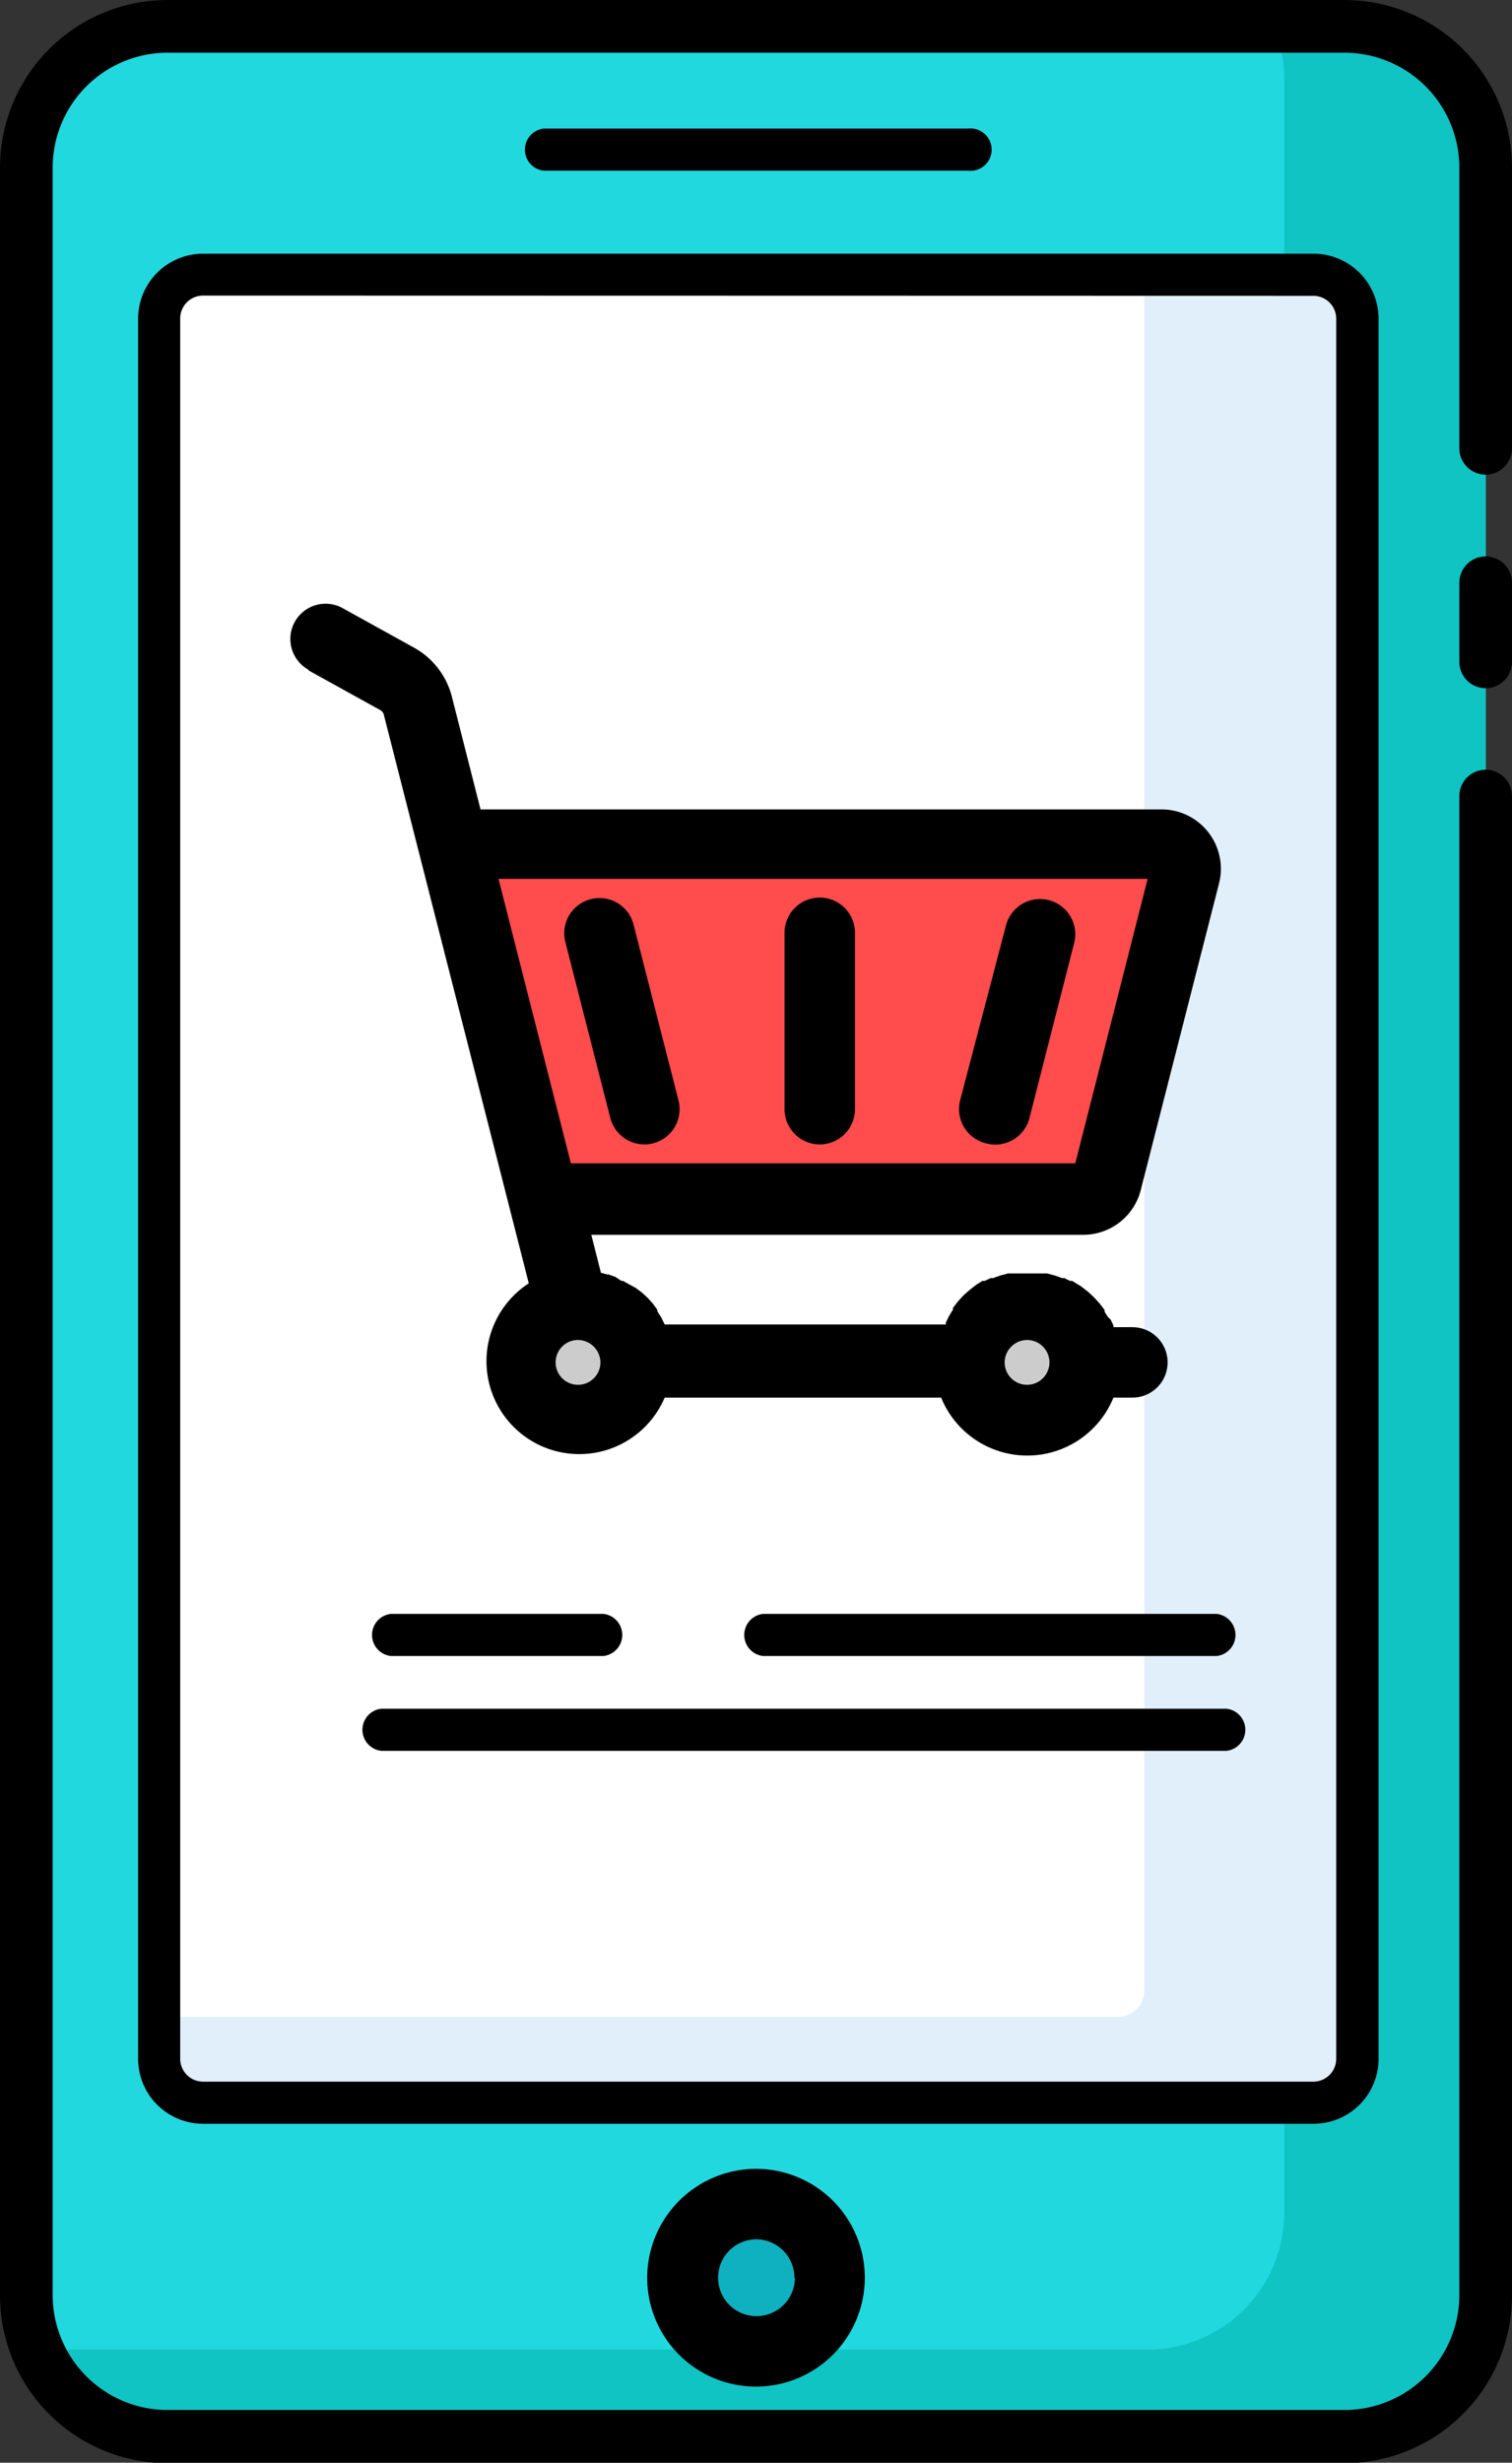 <svg id="Layer_1" data-name="Layer 1" xmlns="http://www.w3.org/2000/svg" viewBox="0 0 61.42 99.98"><rect x="0" y="0" width="61.42" height="99.98" fill="#333333" stroke="none"/><defs><style>.cls-1{fill:#21d8de;}.cls-2{fill:#10c4c4;}.cls-3{fill:#fff;}.cls-4{fill:#e1effb;}.cls-5{fill:#0fb0c0;}.cls-6{fill:#ccc;}.cls-7{fill:#ff4c4c;}</style></defs><title>mobile_ecommerce_apps</title><path class="cls-1" d="M54.78,98.91H6.64a5.57,5.57,0,0,1-5.57-5.57V6.75A5.57,5.57,0,0,1,6.64,1.18H54.78a5.57,5.57,0,0,1,5.57,5.57V93.34A5.57,5.57,0,0,1,54.78,98.91Z"/><path class="cls-2" d="M54.78,1.18h-3a5.55,5.55,0,0,1,.39,2V89.82a5.57,5.57,0,0,1-5.57,5.57H1.46a5.57,5.57,0,0,0,5.18,3.52H54.78a5.57,5.57,0,0,0,5.57-5.57V6.75A5.57,5.57,0,0,0,54.78,1.18Z"/><path class="cls-3" d="M7.53,85.36H54.07a1.07,1.07,0,0,0,1.07-1.07V12.23a1.07,1.07,0,0,0-1.07-1.07H7.53a1.07,1.07,0,0,0-1.07,1.07V84.29A1.07,1.07,0,0,0,7.53,85.36Z"/><path class="cls-4" d="M54.07,11.16H46.48V80.81a1.07,1.07,0,0,1-1.07,1.07H6.47v2.41a1.07,1.07,0,0,0,1.07,1.07H54.07a1.07,1.07,0,0,0,1.07-1.07V12.23A1.07,1.07,0,0,0,54.07,11.16Z"/><circle class="cls-5" cx="30.71" cy="92.47" r="2.99"/><circle class="cls-6" cx="23.47" cy="55.31" r="2.35"/><circle class="cls-6" cx="41.72" cy="55.31" r="2.35"/><path class="cls-7" d="M18.41,34.25l3.68,14.41H44a1,1,0,0,0,.95-.74l3.18-12.45a1,1,0,0,0-.95-1.22H18.41Z"/><path d="M26.17,46.46a1.43,1.43,0,0,0,1.39-1.79l-1.83-7.16a1.43,1.43,0,0,0-2.77.71l1.83,7.16A1.43,1.43,0,0,0,26.17,46.46Z"/><path d="M33.3,46.46A1.43,1.43,0,0,0,34.73,45V37.87a1.43,1.43,0,1,0-2.86,0V45A1.43,1.43,0,0,0,33.3,46.46Z"/><path d="M40.07,46.42a1.43,1.43,0,0,0,1.74-1l1.83-7.16a1.43,1.43,0,0,0-2.77-.71L39,44.68A1.43,1.43,0,0,0,40.07,46.42Z"/><path d="M12.54,27.22l2.91,1.61a.29.29,0,0,1,.14.18h0L21.48,52.1h0A3.77,3.77,0,1,0,27,56.74H38.23a3.78,3.78,0,0,0,7,0H46a1.43,1.43,0,0,0,0-2.86h-.77v0l0-.07-.11-.23L45,53.46l-.13-.21,0-.07-.2-.26,0,0-.18-.2-.07-.07-.18-.17-.07-.06-.26-.2,0,0L43.55,52l-.09,0-.22-.11-.09,0-.31-.11h0l-.3-.08-.1,0-.25,0h-.1l-.35,0-.35,0h-.1l-.25,0-.1,0-.3.08h0l-.31.11-.09,0L40,52l-.09,0-.24.15,0,0-.26.2-.07.06-.18.16-.07.07-.18.2,0,0-.2.26,0,.07-.13.21-.05.09-.11.23,0,.07v0H27v0l0,0-.13-.27,0,0-.17-.27,0-.06-.19-.26h0l-.21-.23,0,0-.23-.21,0,0-.24-.18,0,0L25.3,52l-.06,0L25,51.84h0l-.28-.1-.05,0-.26-.07-.39-1.54H44a2.41,2.41,0,0,0,2.34-1.82l3.18-12.45a2.41,2.41,0,0,0-2.34-3H19.52L18.36,28.3h0a3.17,3.17,0,0,0-1.53-2l-2.91-1.61a1.43,1.43,0,0,0-1.39,2.5ZM41.72,54.4a.91.91,0,1,1-.91.91A.92.92,0,0,1,41.72,54.4Zm-17.33.91a.91.91,0,1,1-.91-.91A.92.92,0,0,1,24.39,55.31ZM46.62,35.68,43.68,47.23H23.19L20.25,35.68Z"/><path d="M26.29,92.47a4.42,4.42,0,1,0,4.42-4.42A4.43,4.43,0,0,0,26.29,92.47Zm6,0a1.56,1.56,0,1,1-1.56-1.56A1.56,1.56,0,0,1,32.27,92.47Z"/><path d="M39.33,6.93H22.09a.86.86,0,0,1,0-1.71H39.33a.86.86,0,1,1,0,1.71Z"/><path d="M53.35,86.22H8.25a2.64,2.64,0,0,1-2.64-2.64V12.94a2.64,2.64,0,0,1,2.64-2.64H53.35A2.64,2.64,0,0,1,56,12.94V83.58A2.64,2.64,0,0,1,53.35,86.22ZM8.25,12a.93.93,0,0,0-.93.93V83.58a.93.93,0,0,0,.93.93H53.35a.93.93,0,0,0,.93-.93V12.94a.93.93,0,0,0-.93-.93Z"/><path d="M60.35,27.94a1.07,1.07,0,0,1-1.07-1.07V23.66a1.07,1.07,0,1,1,2.14,0v3.21A1.07,1.07,0,0,1,60.35,27.94Z"/><path d="M54.62,100H6.8A6.81,6.81,0,0,1,0,93.18V6.8A6.81,6.81,0,0,1,6.8,0H54.62a6.81,6.81,0,0,1,6.8,6.8V18.2a1.07,1.07,0,1,1-2.14,0V6.8a4.67,4.67,0,0,0-4.66-4.66H6.8A4.67,4.67,0,0,0,2.14,6.8V93.18A4.67,4.67,0,0,0,6.8,97.84H54.62a4.67,4.67,0,0,0,4.66-4.66V32.32a1.07,1.07,0,1,1,2.14,0V93.18A6.81,6.81,0,0,1,54.62,100Z"/><path d="M24.51,67.23H15.88a.86.86,0,0,1,0-1.71h8.63a.86.86,0,0,1,0,1.71Z"/><path d="M49.42,67.23H31a.86.86,0,0,1,0-1.71H49.42a.86.86,0,0,1,0,1.71Z"/><path d="M49.82,71.08H15.49a.86.86,0,0,1,0-1.71H49.82a.86.86,0,0,1,0,1.71Z"/></svg>